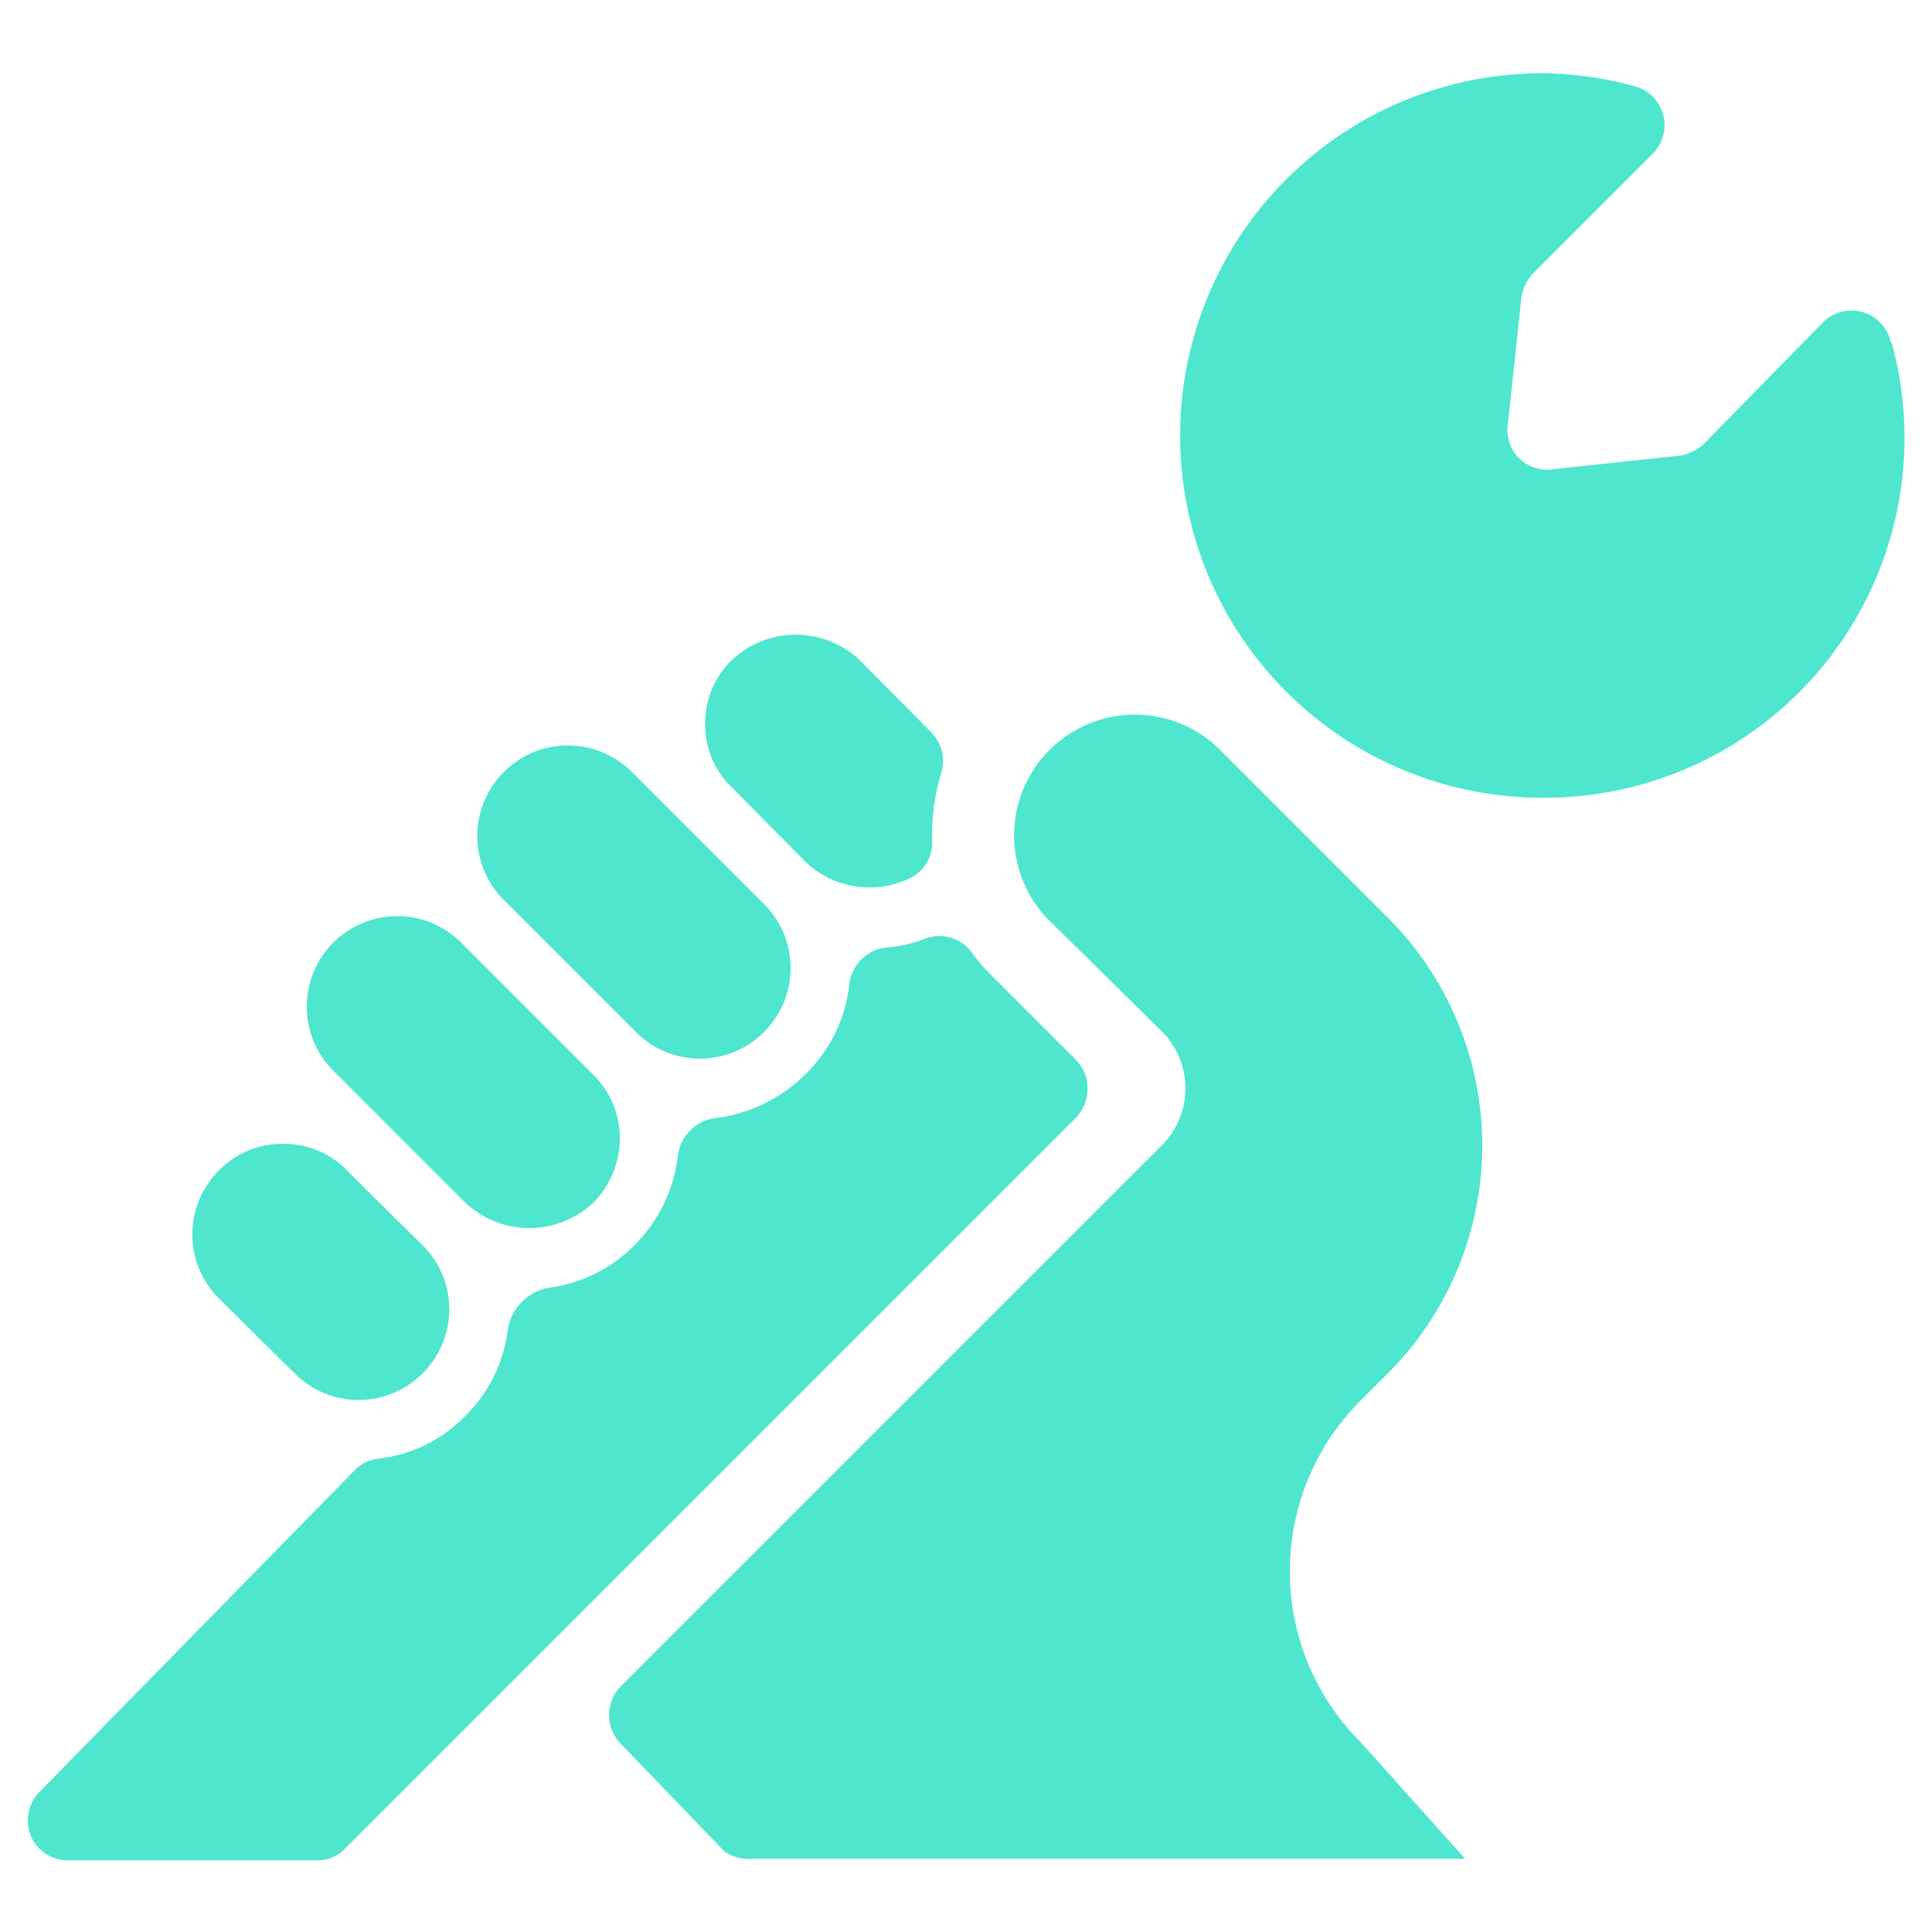 <svg xmlns="http://www.w3.org/2000/svg" viewBox="0 0 24 24"><g><path d="M5.25 17.06a1.12 1.12 0 0 1-1.59 0l-.94-.93a1.12 1.12 0 0 1 0-1.59 1.09 1.09 0 0 1 .8-.33 1.07 1.07 0 0 1 .79.33l.94.93a1.12 1.12 0 0 1 0 1.59Z" fill="#4ee6cf"></path><path d="M4.14 13.3a1.12 1.12 0 0 1 1.59-1.59l1.64 1.64a1.11 1.11 0 0 1 .33.79 1.14 1.14 0 0 1-.33.8 1.16 1.16 0 0 1-1.59 0Z" fill="#4ee6cf"></path><path d="M9.49 12.82a1.12 1.12 0 0 1-1.59 0l-1.64-1.64a1.12 1.12 0 0 1 0-1.59 1.11 1.11 0 0 1 .79-.33 1.13 1.13 0 0 1 .8.33l1.64 1.64a1.12 1.12 0 0 1 0 1.59Z" fill="#4ee6cf"></path><g><path d="M11.58 10.44a.49.49 0 0 1-.3.48A1.15 1.15 0 0 1 10 10.7l-.93-.94A1.07 1.07 0 0 1 8.76 9a1.09 1.09 0 0 1 .33-.8 1.16 1.16 0 0 1 1.59 0l.89.9a.5.5 0 0 1 .12.51 2.62 2.62 0 0 0-.11.83Z" fill="#4ee6cf"></path><path d="M13.37 13.88a.52.52 0 0 0 .14-.36.5.5 0 0 0-.14-.35l-1.06-1.06a2.2 2.2 0 0 1-.24-.28.5.5 0 0 0-.58-.17 1.6 1.6 0 0 1-.48.11.52.52 0 0 0-.46.46 1.84 1.84 0 0 1-.55 1.12 1.91 1.91 0 0 1-1.12.54.54.54 0 0 0-.46.47 1.88 1.88 0 0 1-.54 1.11A1.84 1.84 0 0 1 6.8 16a.63.63 0 0 0-.49.5 1.82 1.82 0 0 1-.53 1.09 1.79 1.79 0 0 1-1.08.53.47.47 0 0 0-.29.14l-3.92 4a.51.51 0 0 0-.11.54.5.5 0 0 0 .46.31l3.06 0a.5.5 0 0 0 .35-.11Z" fill="#4ee6cf"></path></g><path d="m16.91 21.65 1.29 1.44H9.36A.54.54 0 0 1 9 23l-1.29-1.34a.51.51 0 0 1 0-.71l6.72-6.72a1 1 0 0 0 0-1.42L13 11.4a1.5 1.5 0 0 1 2.12-2.12l2.12 2.12a4 4 0 0 1 0 5.66l-.35.35a3 3 0 0 0 .02 4.24Z" fill="#4ee6cf"></path><path d="M23.49 4.26a.5.5 0 0 0-.84-.26l-1.48 1.51a.57.57 0 0 1-.3.15l-1.59.17a.49.49 0 0 1-.55-.55l.17-1.59a.57.57 0 0 1 .15-.3l1.48-1.48a.5.5 0 0 0-.23-.84 4.46 4.46 0 0 0-1.14-.16 4.5 4.5 0 0 0 0 9 4.47 4.47 0 0 0 4.34-5.65Z" fill="#4ee6cf"></path></g></svg>